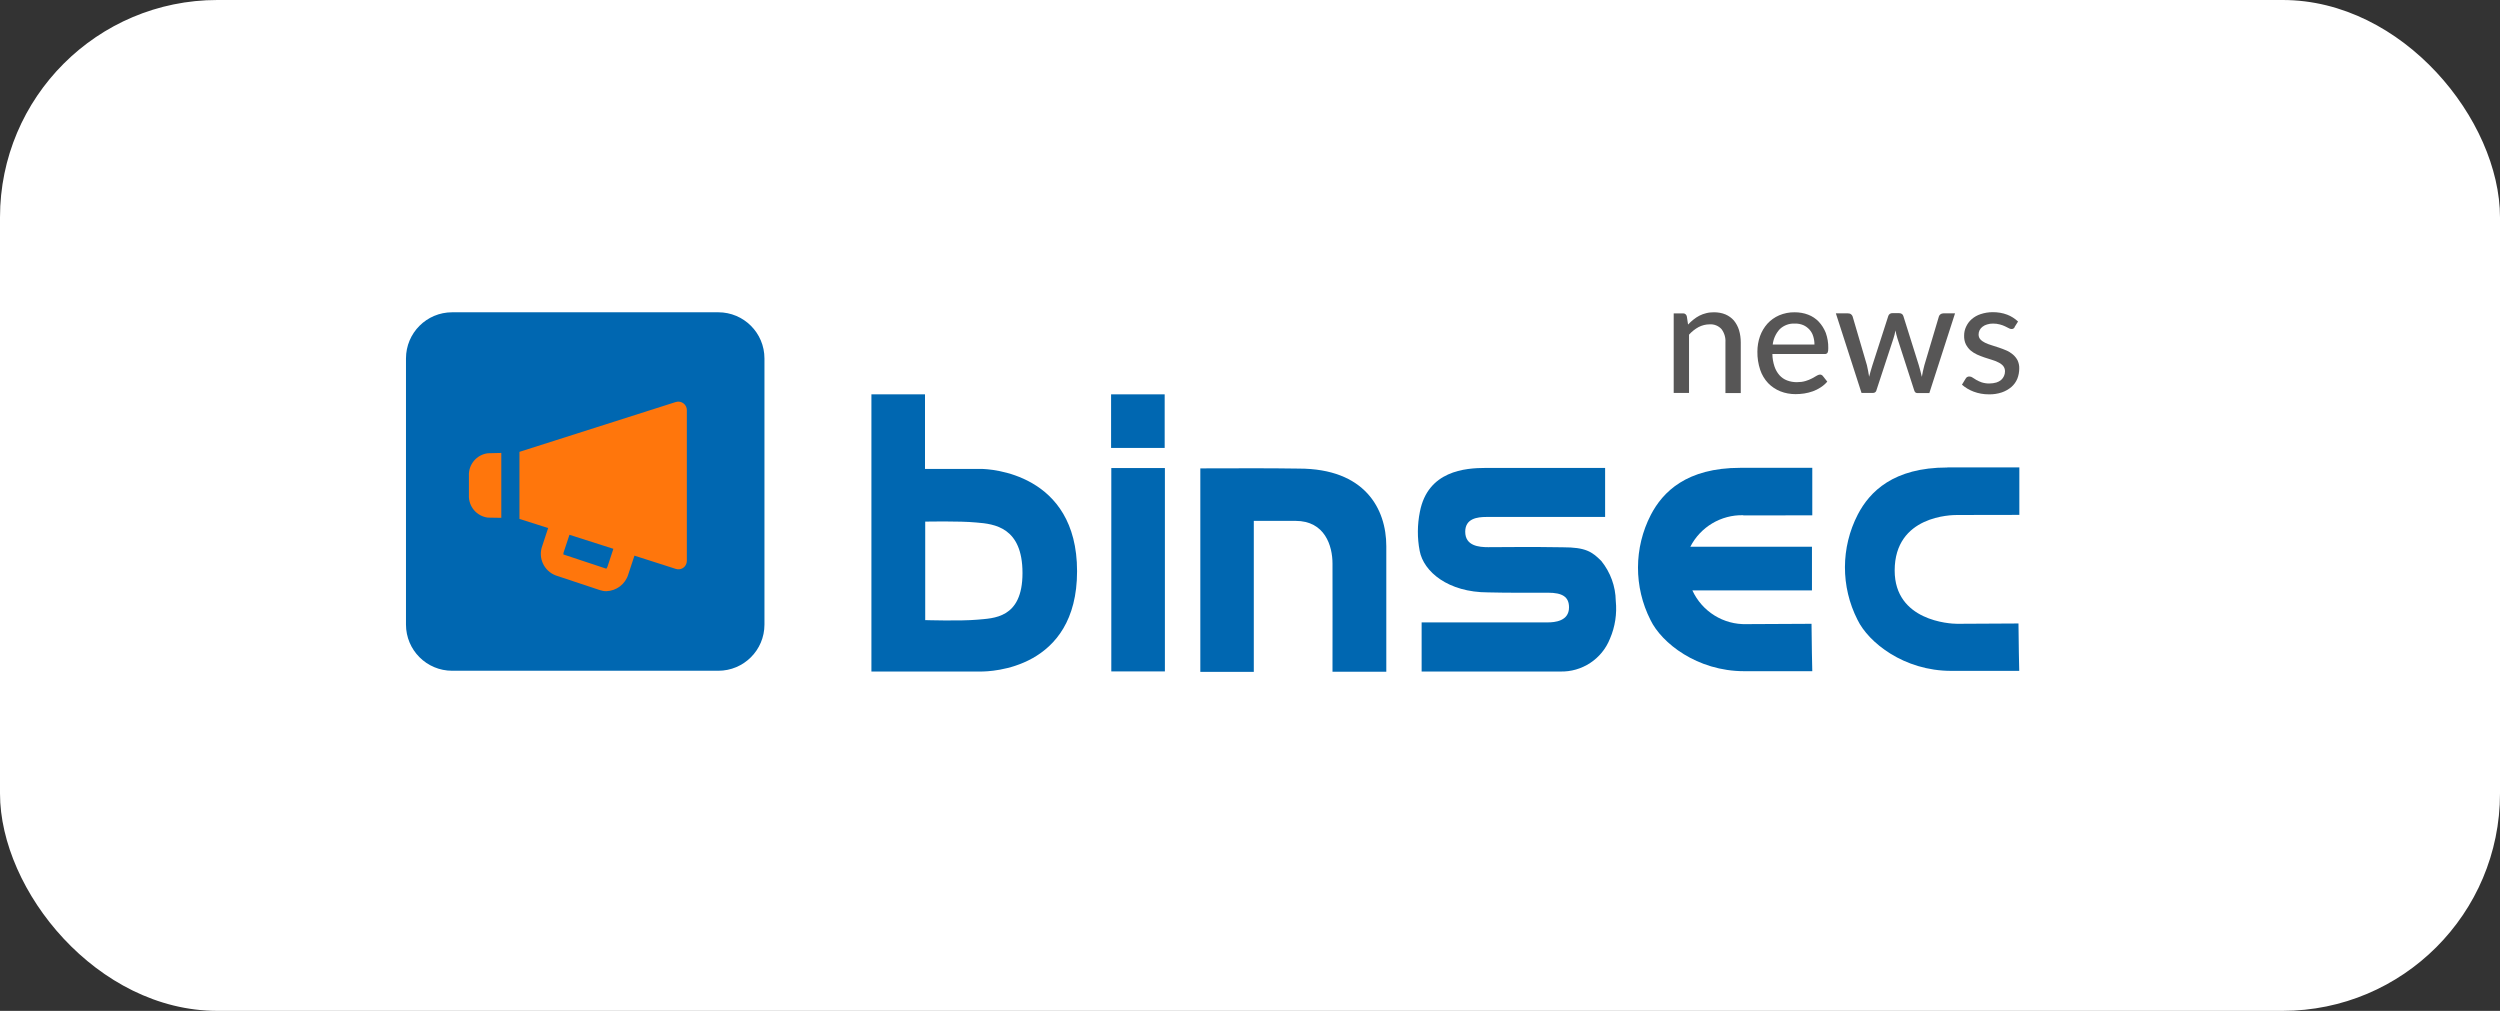 <?xml version="1.0" encoding="UTF-8"?>
<svg id="Ebene_1" xmlns="http://www.w3.org/2000/svg" version="1.1" viewBox="0 0 230 93">
  <rect x="0" y="0" width="230" height="93" fill="#333333" stroke="none"/>
  <!-- Generator: Adobe Illustrator 29.6.0, SVG Export Plug-In . SVG Version: 2.1.1 Build 207)  -->
  <defs>
    <style>
      .st0 {
        fill: #575656;
      }

      .st1 {
        fill: #ff760c;
      }

      .st2 {
        fill: #0067b1;
      }

      .st3 {
        fill: #fff;
      }
    </style>
  </defs>
  <g id="Gruppe_1364">
    <rect id="Rechteck_709" class="st3" y="0" width="230" height="93" rx="20" ry="20"/>
    <g id="Gruppe_1357">
      <g id="logos_binsec_news">
        <path id="Pfad_1779" class="st2" d="M119.19,47.92c2.71,0,3.4,2.31,3.4,3.93.01,3.57,0,5.95,0,9.52v.43h4.95v-.26c0-3.92,0-7.37,0-11.29,0-3.45-1.98-7.14-8.04-7.14-3.07-.05-5.63-.02-8.7-.02h-.37v18.72h4.92v-13.89c.14,0,1.13,0,3.84,0Z"/>
        <path id="Pfad_1780" class="st2" d="M102.24,61.77h4.93v-18.71h-4.93v18.71Z"/>
        <path id="Pfad_1781" class="st2" d="M90.25,43.14h-5.15v-6.86h-4.93v25.5h10.08c.85,0,8.84-.18,8.84-9.23s-8.08-9.41-8.84-9.41ZM89.92,57.01c-1.58.14-4.8.04-4.8.04v-9.06s3.17-.07,4.7.08c1.68.13,4.25.44,4.25,4.65s-2.69,4.15-4.15,4.29Z"/>
        <path id="Pfad_1782" class="st2" d="M130.79,61.79v-4.53h11.6c.62,0,1.96-.1,1.96-1.38,0-.98-.62-1.35-1.93-1.35-.59,0-3.95.02-5.51-.03-3.69,0-5.94-1.91-6.3-3.82-.23-1.19-.22-2.41.02-3.6.73-3.77,4.17-4.03,6.06-4.03,1.23,0,10.88,0,10.98,0v4.51h-10.91c-.85,0-1.96.14-1.96,1.36,0,1.31,1.27,1.42,2.11,1.42.34,0,4.46-.04,6.86.01,2.11,0,2.69.4,3.55,1.26.84,1.04,1.31,2.33,1.33,3.67.12,1.18-.06,2.38-.53,3.47-.74,1.88-2.58,3.09-4.6,3.03-4.13.01-12.6,0-12.74,0Z"/>
        <path id="Pfad_1783" class="st2" d="M179.15,43.01c-4.96,0-7.14,2.23-8.23,4.32-1.57,3.04-1.58,6.64-.03,9.69,1.01,2.09,4.27,4.7,8.62,4.7h6.26s-.07-3.01-.07-4.36c-.12,0-4.26.03-5.64.03-.68,0-5.75-.27-5.75-4.9,0-5.07,5.25-5.11,5.75-5.11,1.32,0,5.6-.01,5.72-.01v-4.37c-.16,0-2.49,0-6.62,0h0Z"/>
        <path id="Pfad_1784" class="st2" d="M160.39,47.42c1.32,0,6.23-.01,6.34-.01v-4.37c-.16,0-2.49,0-6.62,0-4.96,0-7.14,2.23-8.23,4.32-1.57,3.04-1.58,6.64-.03,9.69,1.01,2.09,4.27,4.7,8.62,4.7h6.26s-.07-3.01-.07-4.36c-.12,0-4.58.03-5.96.03-2.14.07-4.11-1.16-5-3.1h11v-4.02h-11.19c.93-1.82,2.83-2.95,4.87-2.9h0Z"/>
        <rect id="Rechteck_740" class="st2" x="102.22" y="36.28" width="4.93" height="4.93"/>
        <g id="Gruppe_1357-2">
          <path id="Pfad_1785" class="st0" d="M155.3,29.86c.16-.17.32-.32.5-.46.17-.14.36-.26.55-.36.2-.1.41-.18.63-.23.23-.06.47-.08.71-.08.36,0,.73.06,1.06.2.3.13.56.32.77.56.21.26.37.56.47.88.11.37.16.75.16,1.13v4.66h-1.41v-4.66c.03-.44-.1-.87-.36-1.22-.28-.31-.69-.47-1.1-.44-.35,0-.7.09-1.01.25-.33.18-.63.42-.88.7v5.36h-1.41v-7.32h.84c.18-.02.34.11.37.29l.11.73Z"/>
          <path id="Pfad_1786" class="st0" d="M168.1,35.12c-.17.2-.38.38-.6.52-.23.15-.47.27-.72.36-.26.09-.52.16-.79.2-.26.04-.53.06-.8.06-.48,0-.95-.08-1.4-.26-.42-.17-.8-.42-1.12-.75-.33-.35-.58-.77-.73-1.22-.18-.54-.27-1.11-.26-1.68,0-.48.08-.97.24-1.42.15-.42.38-.81.68-1.15.3-.33.67-.59,1.08-.77.45-.19.94-.29,1.44-.28.42,0,.84.07,1.23.22.37.14.7.36.97.64.28.3.5.65.65,1.03.16.45.24.92.23,1.4.01.15-.01.3-.07.44-.06.08-.16.12-.27.11h-4.8c0,.39.07.77.19,1.14.1.3.25.57.46.81.19.21.43.38.7.48.29.11.59.16.9.16.27,0,.55-.03.81-.11.2-.06.4-.14.59-.24.14-.07.28-.15.42-.24.09-.06.19-.1.3-.11.1,0,.2.04.27.13l.41.52h0ZM166.93,31.69c0-.26-.04-.52-.12-.77-.07-.23-.19-.43-.35-.61-.16-.17-.35-.31-.56-.4-.24-.1-.5-.15-.77-.14-.52-.03-1.02.16-1.39.51-.36.39-.59.89-.65,1.42h3.84Z"/>
          <path id="Pfad_1787" class="st0" d="M179.86,28.84l-2.36,7.32h-1.12c-.14,0-.23-.09-.28-.27l-1.54-4.77c-.04-.12-.07-.24-.1-.36s-.05-.24-.08-.36c-.04.25-.1.49-.18.73l-1.56,4.75c-.02.15-.15.27-.31.27h-1.07l-2.36-7.32h1.11c.1,0,.2.02.28.08.07.05.12.12.15.2l1.32,4.5c.04.18.08.36.11.53s.06.35.09.52c.04-.17.09-.35.14-.52.05-.17.1-.35.16-.53l1.46-4.53c.02-.08.07-.15.14-.2.07-.05.16-.08.24-.07h.61c.09,0,.19.02.26.07.07.05.12.12.14.2l1.42,4.52c.05.18.1.36.15.54s.09.35.13.53c.03-.17.06-.35.1-.52s.08-.36.13-.54l1.34-4.5c.02-.08.08-.15.15-.2.07-.05.16-.08.26-.08h1.06Z"/>
          <path id="Pfad_1788" class="st0" d="M185.35,30.1c-.03.05-.07.1-.12.13-.05.03-.11.04-.17.04-.09,0-.18-.03-.26-.08-.09-.05-.21-.11-.34-.17-.15-.07-.31-.13-.47-.17-.21-.06-.42-.08-.63-.08-.19,0-.37.02-.55.08-.15.04-.29.11-.42.21-.11.08-.2.19-.27.32-.06.12-.09.26-.09.39,0,.17.05.33.16.45.12.13.27.23.43.31.19.09.39.17.6.23.22.07.45.14.68.22s.46.16.68.26c.22.09.42.22.6.37.18.15.32.33.43.53.11.24.17.49.16.76,0,.32-.06.65-.18.95-.12.29-.31.55-.54.75-.26.22-.56.39-.88.5-.39.13-.79.19-1.2.18-.48,0-.95-.08-1.4-.25-.39-.15-.76-.36-1.07-.64l.33-.54c.03-.06.08-.12.14-.16.07-.04.15-.06.23-.05.1,0,.2.04.28.1.1.07.21.14.35.22.16.09.32.16.49.22.23.07.48.11.72.1.21,0,.42-.03.63-.09.16-.05.31-.13.44-.24.11-.1.2-.22.26-.36.06-.13.09-.28.09-.43,0-.17-.05-.34-.16-.48-.12-.14-.26-.25-.43-.33-.19-.1-.39-.18-.6-.24-.23-.07-.46-.14-.69-.22s-.47-.17-.69-.27c-.22-.1-.42-.23-.6-.38-.18-.16-.32-.35-.43-.56-.12-.25-.17-.53-.16-.81,0-.28.06-.56.18-.81.12-.26.29-.5.51-.69.24-.21.52-.37.83-.47.36-.12.74-.18,1.12-.18.45,0,.9.07,1.32.23.37.14.71.36,1,.63l-.32.51h0Z"/>
        </g>
        <g id="Gruppe_1359">
          <path id="Pfad_1789" class="st2" d="M66.08,28.73h-24.48c-2.35,0-4.25,1.9-4.25,4.25,0,0,0,0,0,0v24.48c0,2.35,1.9,4.25,4.25,4.25h24.48c2.35,0,4.25-1.9,4.25-4.25h0v-24.48c0-2.35-1.9-4.25-4.25-4.25,0,0,0,0,0,0Z"/>
          <g id="Gruppe_1358">
            <path id="Pfad_1790" class="st1" d="M43.14,43.77v1.78c-.05,1.04.71,1.94,1.74,2.07l1.24.02v-5.97l-1.24.03c-1.03.13-1.79,1.03-1.74,2.07Z"/>
            <path id="Pfad_1791" class="st1" d="M62.19,36.98l-14.4,4.59v6.17l2.64.84-.54,1.64c-.41,1.09.15,2.31,1.24,2.72l4.06,1.35c.19.06.39.1.59.1.94-.03,1.75-.65,2.02-1.54l.57-1.73,3.81,1.22c.41.13.84-.09.97-.5.02-.08.04-.16.04-.24v-13.87c0-.43-.35-.77-.77-.78-.08,0-.16.01-.24.04h0ZM55.86,52.19s-.04.09-.08.13l-3.95-1.31c0-.05,0-.1.01-.15l.55-1.66,4.04,1.29-.56,1.7h0Z"/>
          </g>
        </g>
      </g>
    </g>
  </g>
</svg>